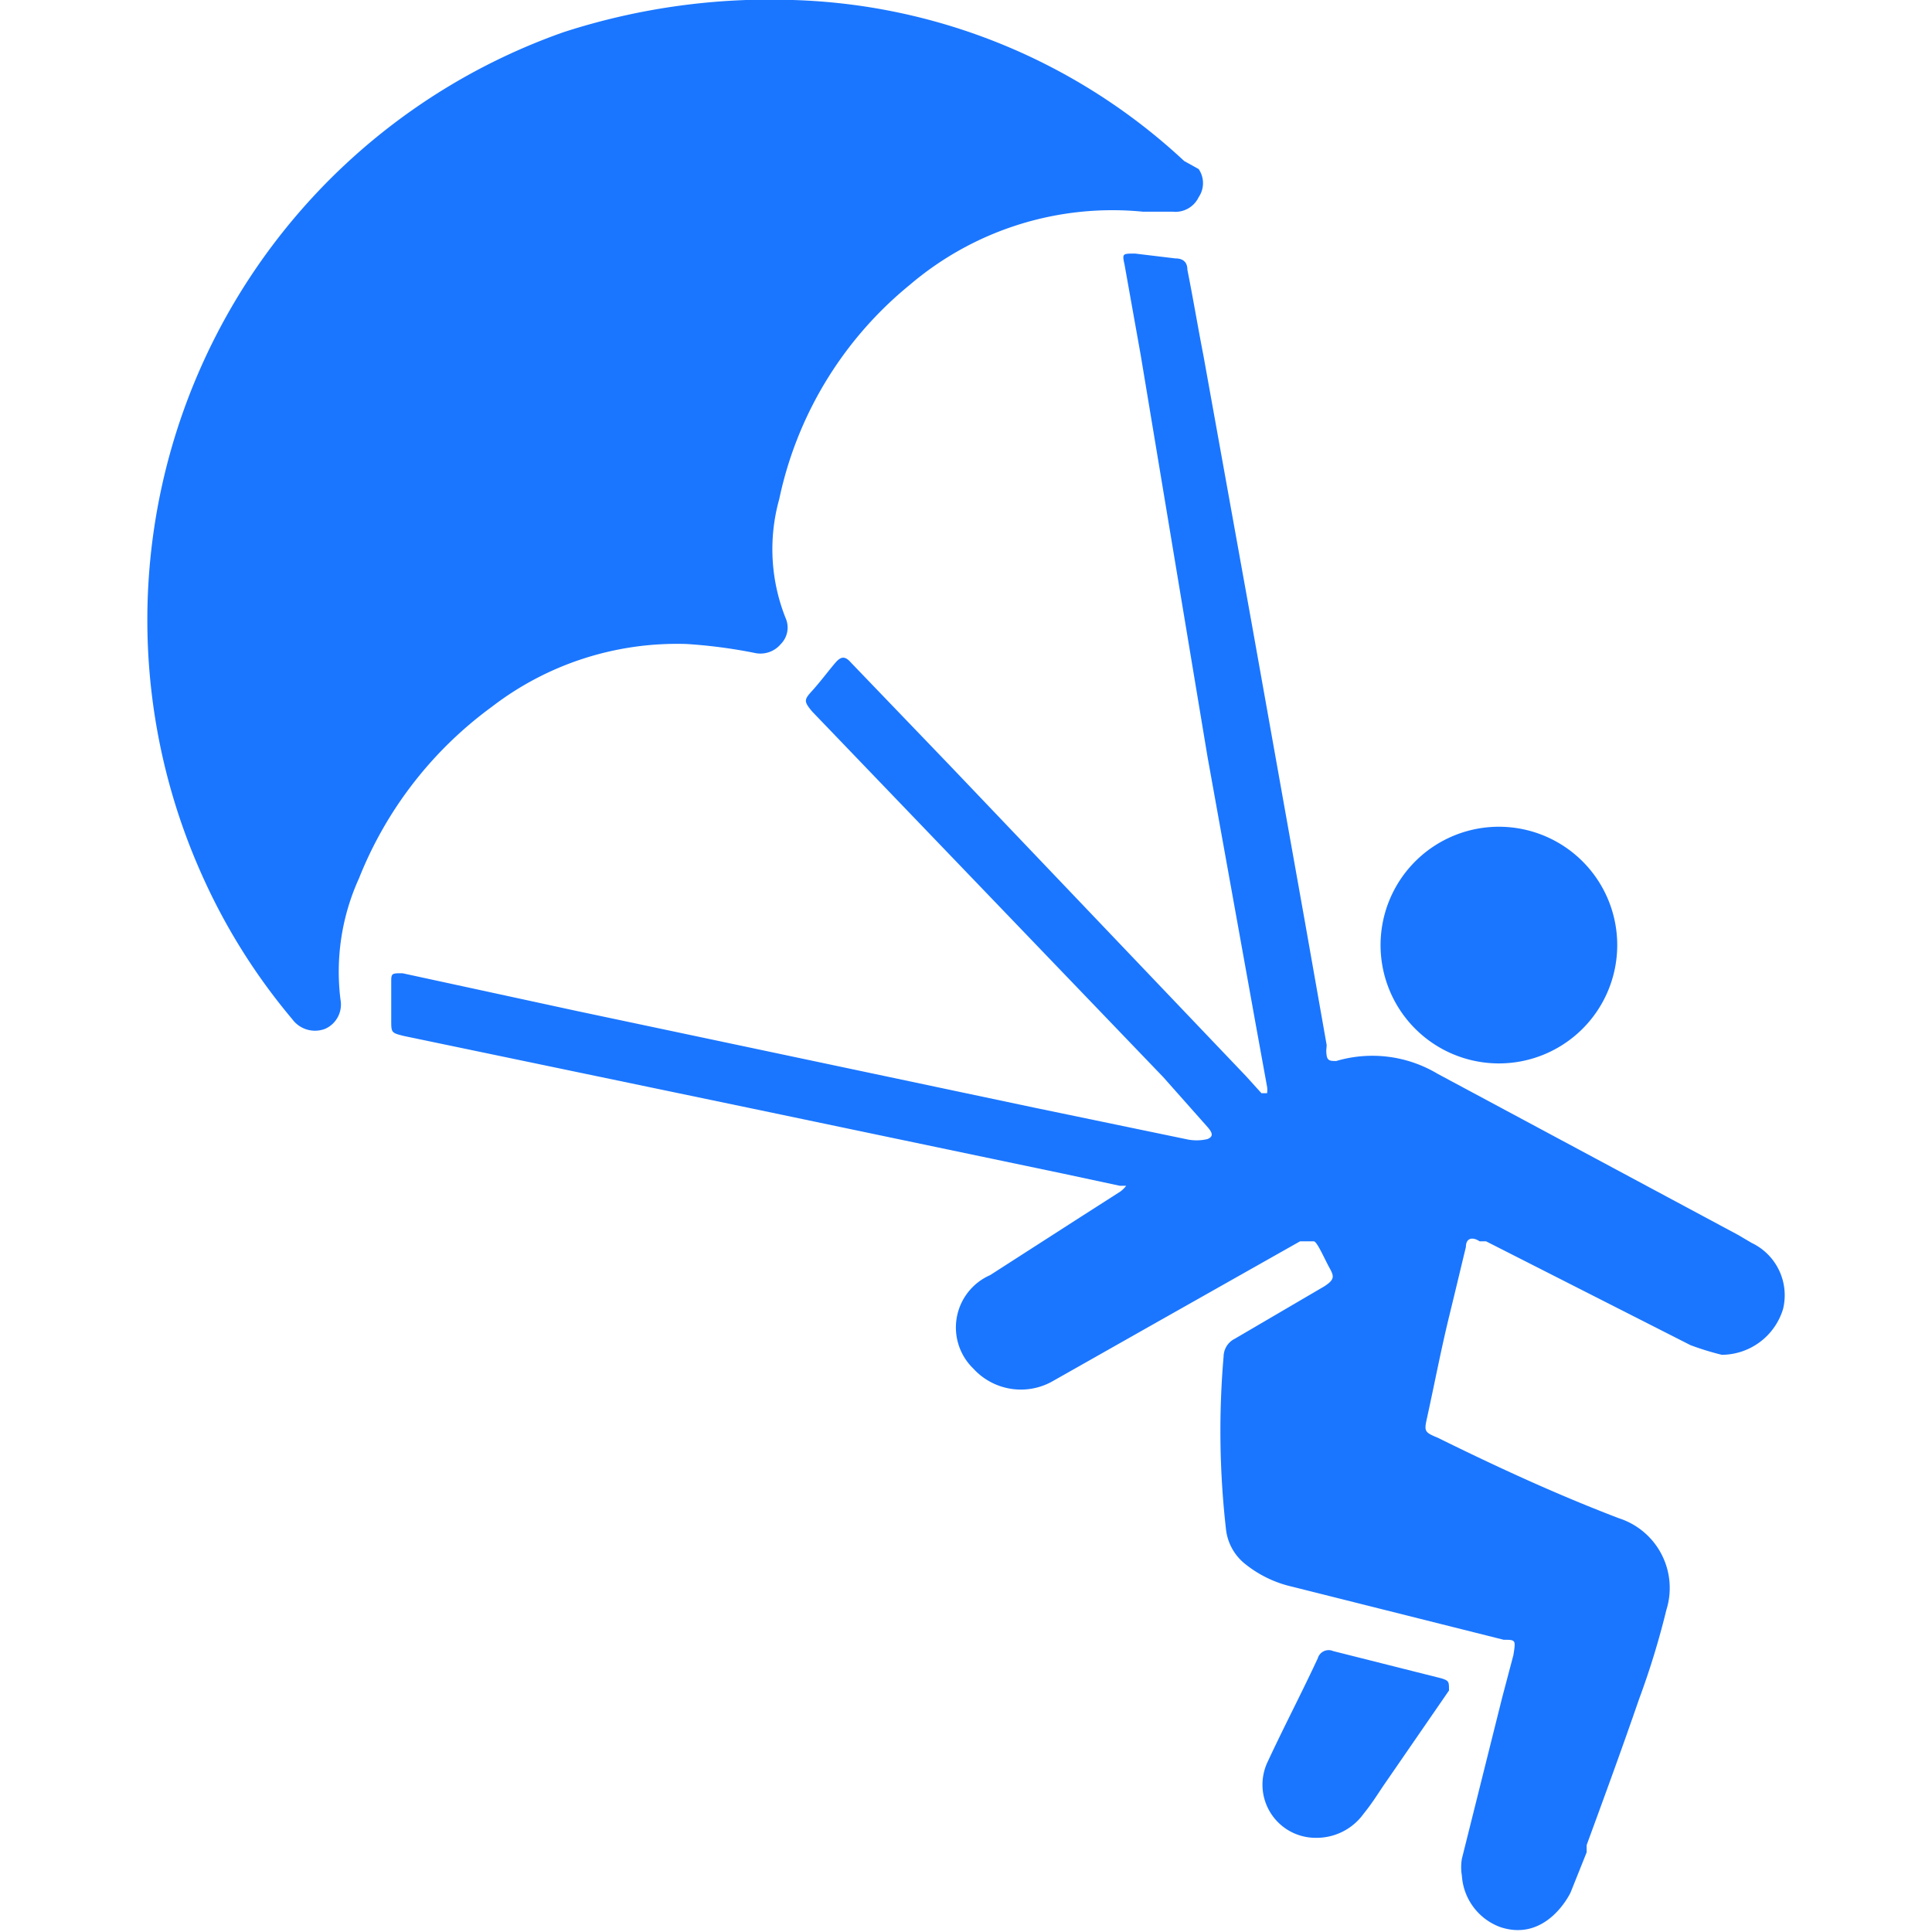 <svg id="Слой_1" data-name="Слой 1" xmlns="http://www.w3.org/2000/svg" width="24" height="24" viewBox="0 0 24 24"><defs><style>.cls-1{fill:#1a76ff;}</style></defs><title>2410</title><path class="cls-1" d="M18.6,13.21a1.47,1.47,0,1,0-1.45-1.49A1.47,1.47,0,0,0,18.6,13.21ZM6.11,8.78A3.77,3.77,0,0,1,8.53,8a6.37,6.37,0,0,1,.84.11A.33.33,0,0,0,9.7,8a.29.29,0,0,0,.06-.32A2.31,2.31,0,0,1,9.68,6.2,4.68,4.68,0,0,1,11.3,3.54a3.88,3.88,0,0,1,2.9-.91l.37,0a.32.32,0,0,0,.32-.18.31.31,0,0,0,0-.35L14.71,2A7.45,7.45,0,0,0,9.85,0,8.3,8.3,0,0,0,7,.4,7.74,7.74,0,0,0,2.5,10.85a7.56,7.56,0,0,0,1.13,1.81.35.35,0,0,0,.41.12.33.33,0,0,0,.19-.36,2.8,2.8,0,0,1,.23-1.51A4.86,4.86,0,0,1,6.11,8.78Zm15.65,6.66-.17-.1-3.73-2a1.58,1.58,0,0,0-1.26-.16c-.07,0-.11,0-.12-.07s0-.08,0-.13l-.27-1.53-.66-3.7-.6-3.33c-.07-.36-.13-.72-.2-1.07,0-.09-.05-.14-.15-.14l-.5-.06c-.16,0-.16,0-.13.14l.2,1.12L15,9.4l.6,3.33.14.77a.26.26,0,0,1,0,.08l-.07,0-.19-.21L11.8,9.51,10.57,8.23c-.07-.08-.12-.08-.19,0s-.19.24-.29.35-.11.13,0,.26l4.36,4.54L15,14c.07.08.07.12,0,.15a.59.59,0,0,1-.27,0l-1.88-.39-5.68-1.2L5,12.09c-.13,0-.14,0-.14.1s0,.32,0,.48,0,.16.16.2l4.32.9,3.87.81.7.15.08,0a.37.37,0,0,1-.07.07l-.5.32-1.12.72A.71.71,0,0,0,12.09,17a.8.8,0,0,0,1,.15l1.29-.73,1.77-1c.08,0,.13,0,.17,0s.13.21.19.32.08.15-.06.24l-1.11.65a.25.25,0,0,0-.14.22A10.81,10.81,0,0,0,15.23,19a.64.64,0,0,0,.24.43,1.44,1.44,0,0,0,.58.28l2.63.66c.15,0,.15,0,.12.19l-.14.53-.5,2a.62.62,0,0,0,0,.21.73.73,0,0,0,.48.64c.58.19.87-.43.87-.43l.2-.5h0l0-.09c.22-.6.44-1.2.65-1.81A10,10,0,0,0,20.7,20a.91.91,0,0,0-.59-1.14c-.76-.29-1.5-.63-2.25-1-.17-.07-.17-.08-.13-.26.09-.41.17-.83.27-1.24s.14-.58.21-.87c0-.11.08-.13.17-.07l.08,0L21,16.71a3.38,3.38,0,0,0,.39.12.8.8,0,0,0,.76-.57A.72.72,0,0,0,21.76,15.44Zm-3.85,5.41-1.35-.34a.14.14,0,0,0-.19.09c-.2.43-.42.85-.62,1.28a.66.66,0,0,0,.59.95.72.72,0,0,0,.6-.3c.09-.11.16-.22.24-.34L18,21C18,20.89,18,20.88,17.91,20.85Z"/></svg>
